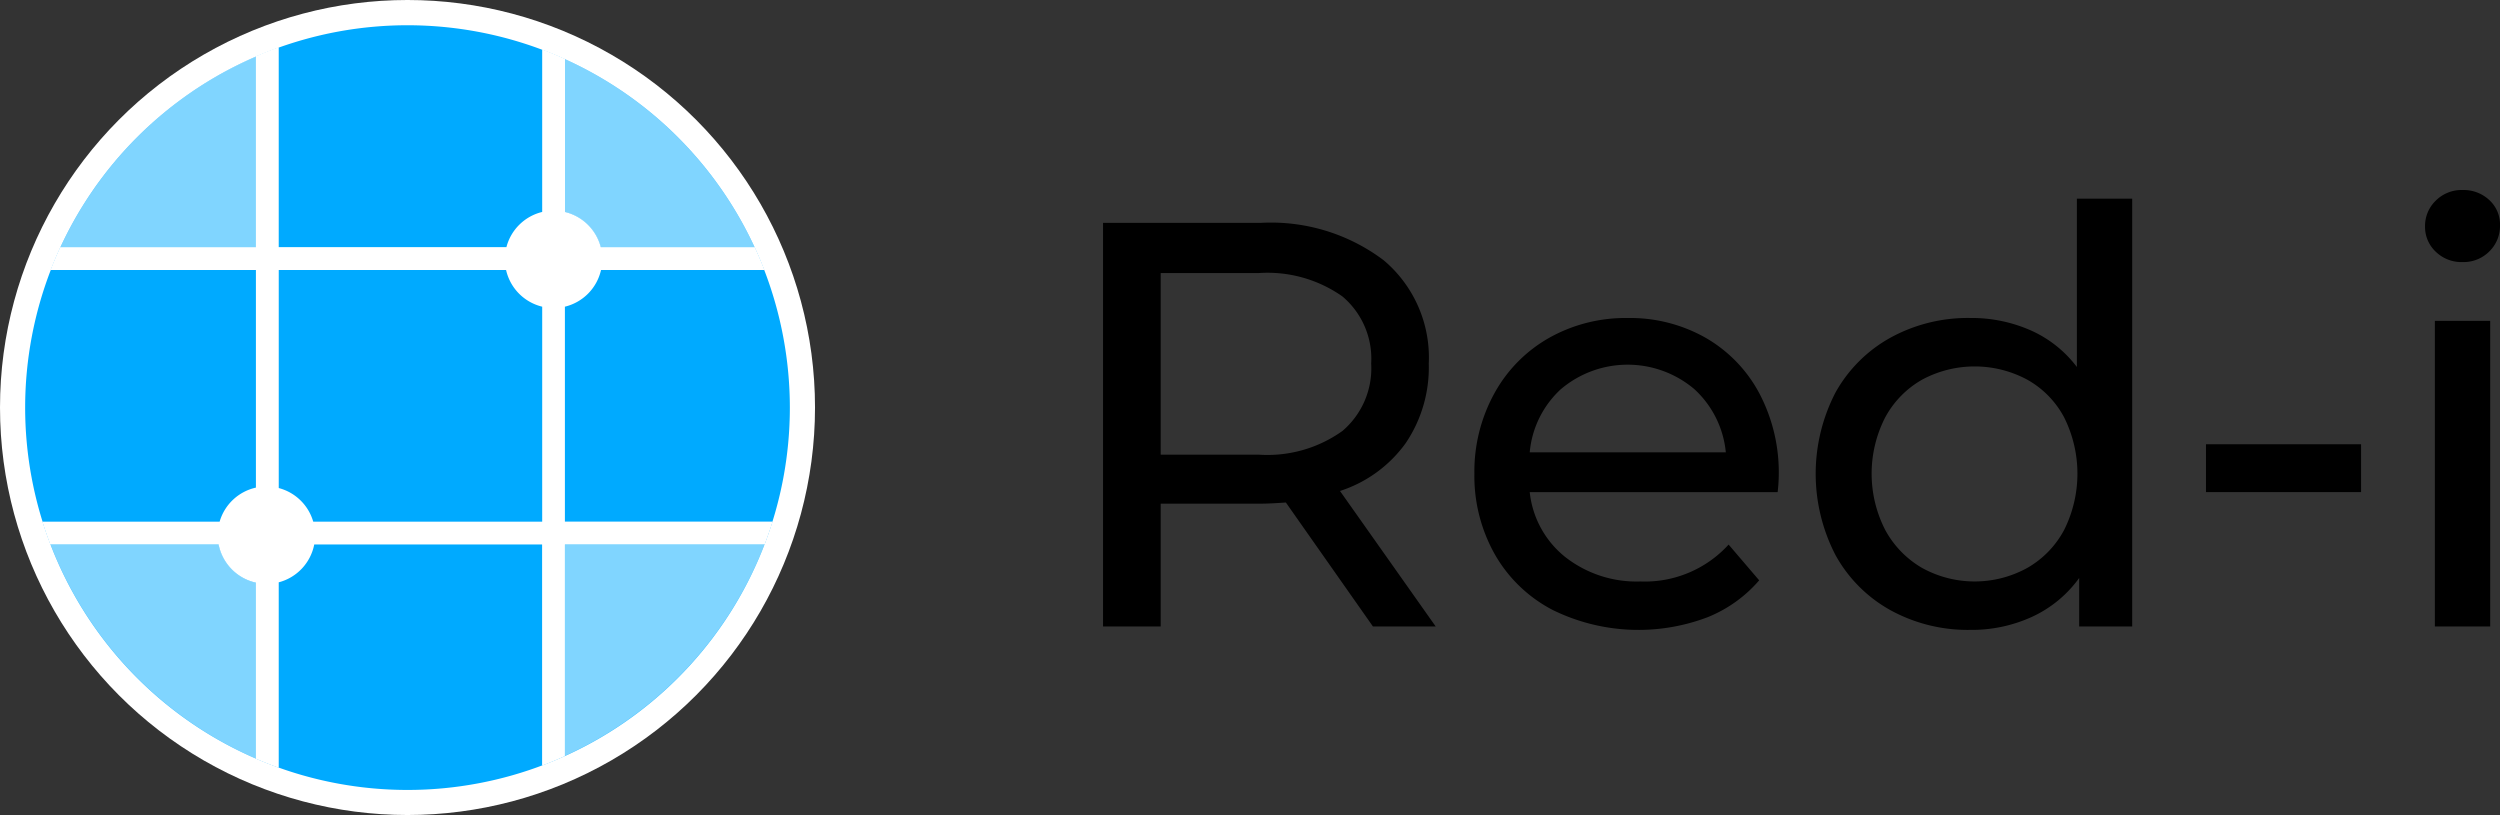 <svg xmlns="http://www.w3.org/2000/svg" width="144.065" height="46.966" viewBox="0 0 144.065 46.966">
  <rect x="0" y="0" width="144.065" height="46.966" fill="#333333" stroke="none"/>
  <g id="Grupo_2374" data-name="Grupo 2374" transform="translate(-193.156 -140.512)">
    <g id="Grupo_2374-2" data-name="Grupo 2374" transform="translate(193.156 140.512)">
      <circle id="Elipse_295" data-name="Elipse 295" cx="23.483" cy="23.483" r="23.483" transform="translate(0 0)" fill="#fff"/>
      <path id="Trazado_3627" data-name="Trazado 3627" d="M252.31,171.2a22.033,22.033,0,1,0,1.467,7.9A22.094,22.094,0,0,0,252.31,171.2Z" transform="translate(-208.261 -155.617)" fill="#0af"/>
      <path id="Trazado_3628" data-name="Trazado 3628" d="M236.081,498.575h-9.694l.006.016a22.1,22.1,0,0,0,11.836,12.329V500.777A2.808,2.808,0,0,1,236.081,498.575Z" transform="translate(-223.475 -467.203)" fill="#fff" opacity="0.5"/>
      <path id="Trazado_3629" data-name="Trazado 3629" d="M566.716,190.218h8.875a22.1,22.1,0,0,0-10.935-10.843v8.817A2.81,2.81,0,0,1,566.716,190.218Z" transform="translate(-532.106 -175.97)" fill="#fff" opacity="0.5"/>
      <path id="Trazado_3630" data-name="Trazado 3630" d="M244.168,177.593a22.108,22.108,0,0,0-11.271,11h11.271Z" transform="translate(-229.415 -174.344)" fill="#fff" opacity="0.5"/>
      <path id="Trazado_3631" data-name="Trazado 3631" d="M564.656,510.764a22.1,22.1,0,0,0,11.5-12.173l.006-.016H564.656Z" transform="translate(-532.106 -467.203)" fill="#fff" opacity="0.5"/>
      <path id="Trazado_3632" data-name="Trazado 3632" d="M253.2,183.058a2.812,2.812,0,0,0-2.062-2.028v-8.823c-.273-.123-.547-.243-.826-.355q-.243-.1-.489-.191v9.368a2.812,2.812,0,0,0-2.061,2.028H234.641V171.533l-.153.054q-.589.216-1.162.464v11.007H222.048c-.2.431-.387.869-.559,1.315h11.837v12.541a2.811,2.811,0,0,0-2.091,1.963H221.02q.209.667.457,1.315h9.7a2.81,2.81,0,0,0,2.149,2.2v10.149q.573.248,1.162.464l.153.054V202.372a2.811,2.811,0,0,0,2.046-2.18h13.131v12.743q.246-.092.489-.191c.278-.112.553-.232.826-.355v-12.2h11.512q.249-.648.457-1.315h-11.97V186.488a2.81,2.81,0,0,0,2.082-2.115h9.419c-.172-.446-.359-.884-.559-1.315Zm-3.377,15.82H236.63a2.812,2.812,0,0,0-1.988-1.939V184.373h13.1a2.81,2.81,0,0,0,2.082,2.115Z" transform="translate(-218.579 -168.815)" fill="#fff"/>
    </g>
    <g id="Grupo_2375" data-name="Grupo 2375" transform="translate(256.724 151.462)">
      <path id="Trazado_3633" data-name="Trazado 3633" d="M934.23,249.124l-5.017-7.143q-.931.067-1.462.067H922v7.076h-3.322V225.868h9.07a10.774,10.774,0,0,1,7.109,2.16,7.324,7.324,0,0,1,2.591,5.947,7.78,7.78,0,0,1-1.329,4.585,7.509,7.509,0,0,1-3.787,2.757l5.515,7.807Zm-1.761-11.262a4.74,4.74,0,0,0,1.661-3.887,4.693,4.693,0,0,0-1.661-3.871,7.5,7.5,0,0,0-4.817-1.345H922v10.465h5.648A7.431,7.431,0,0,0,932.469,237.861Z" transform="translate(-918.682 -223.974)"/>
      <path id="Trazado_3634" data-name="Trazado 3634" d="M1298.667,328.782h-14.286a5.528,5.528,0,0,0,2.043,3.738,6.666,6.666,0,0,0,4.335,1.412,6.531,6.531,0,0,0,5.083-2.126l1.761,2.06a7.713,7.713,0,0,1-2.973,2.126,11.21,11.21,0,0,1-8.92-.415,8.167,8.167,0,0,1-3.339-3.206,9.189,9.189,0,0,1-1.179-4.651,9.336,9.336,0,0,1,1.146-4.618,8.207,8.207,0,0,1,3.156-3.206,8.988,8.988,0,0,1,4.535-1.146,8.81,8.81,0,0,1,4.5,1.146,8.053,8.053,0,0,1,3.09,3.206,9.771,9.771,0,0,1,1.113,4.718A9.167,9.167,0,0,1,1298.667,328.782Zm-12.475-5.947a5.625,5.625,0,0,0-1.811,3.654h11.3a5.666,5.666,0,0,0-1.811-3.638,5.947,5.947,0,0,0-7.675-.016Z" transform="translate(-1259.797 -311.374)"/>
      <path id="Trazado_3635" data-name="Trazado 3635" d="M1632.675,202.226v24.651h-3.056v-2.791a6.907,6.907,0,0,1-2.691,2.226,8.333,8.333,0,0,1-3.588.764,9.252,9.252,0,0,1-4.585-1.13,8.091,8.091,0,0,1-3.173-3.173,10.179,10.179,0,0,1,0-9.385,8.126,8.126,0,0,1,3.173-3.156,9.257,9.257,0,0,1,4.585-1.13,8.44,8.44,0,0,1,3.489.714,6.78,6.78,0,0,1,2.658,2.11v-9.7Zm-6.046,21.279a5.479,5.479,0,0,0,2.126-2.193,7.25,7.25,0,0,0,0-6.478,5.372,5.372,0,0,0-2.126-2.176,6.4,6.4,0,0,0-6.063,0,5.51,5.51,0,0,0-2.126,2.176,7.11,7.11,0,0,0,0,6.478,5.622,5.622,0,0,0,2.126,2.193,6.277,6.277,0,0,0,6.063,0Z" transform="translate(-1573.373 -201.728)"/>
      <path id="Trazado_3636" data-name="Trazado 3636" d="M1995.524,442.026h8.937v2.757h-8.937Z" transform="translate(-1931.97 -427.375)"/>
      <path id="Trazado_3637" data-name="Trazado 3637" d="M2210.042,197.336a1.959,1.959,0,0,1-.615-1.462,2.015,2.015,0,0,1,.615-1.478,2.1,2.1,0,0,1,1.545-.615,2.161,2.161,0,0,1,1.545.581,1.909,1.909,0,0,1,.615,1.445,2.055,2.055,0,0,1-.615,1.512,2.094,2.094,0,0,1-1.545.614A2.124,2.124,0,0,1,2210.042,197.336Zm-.05,3.987h3.189V218.93h-3.189Z" transform="translate(-2133.249 -193.781)"/>
    </g>
  </g>
</svg>
